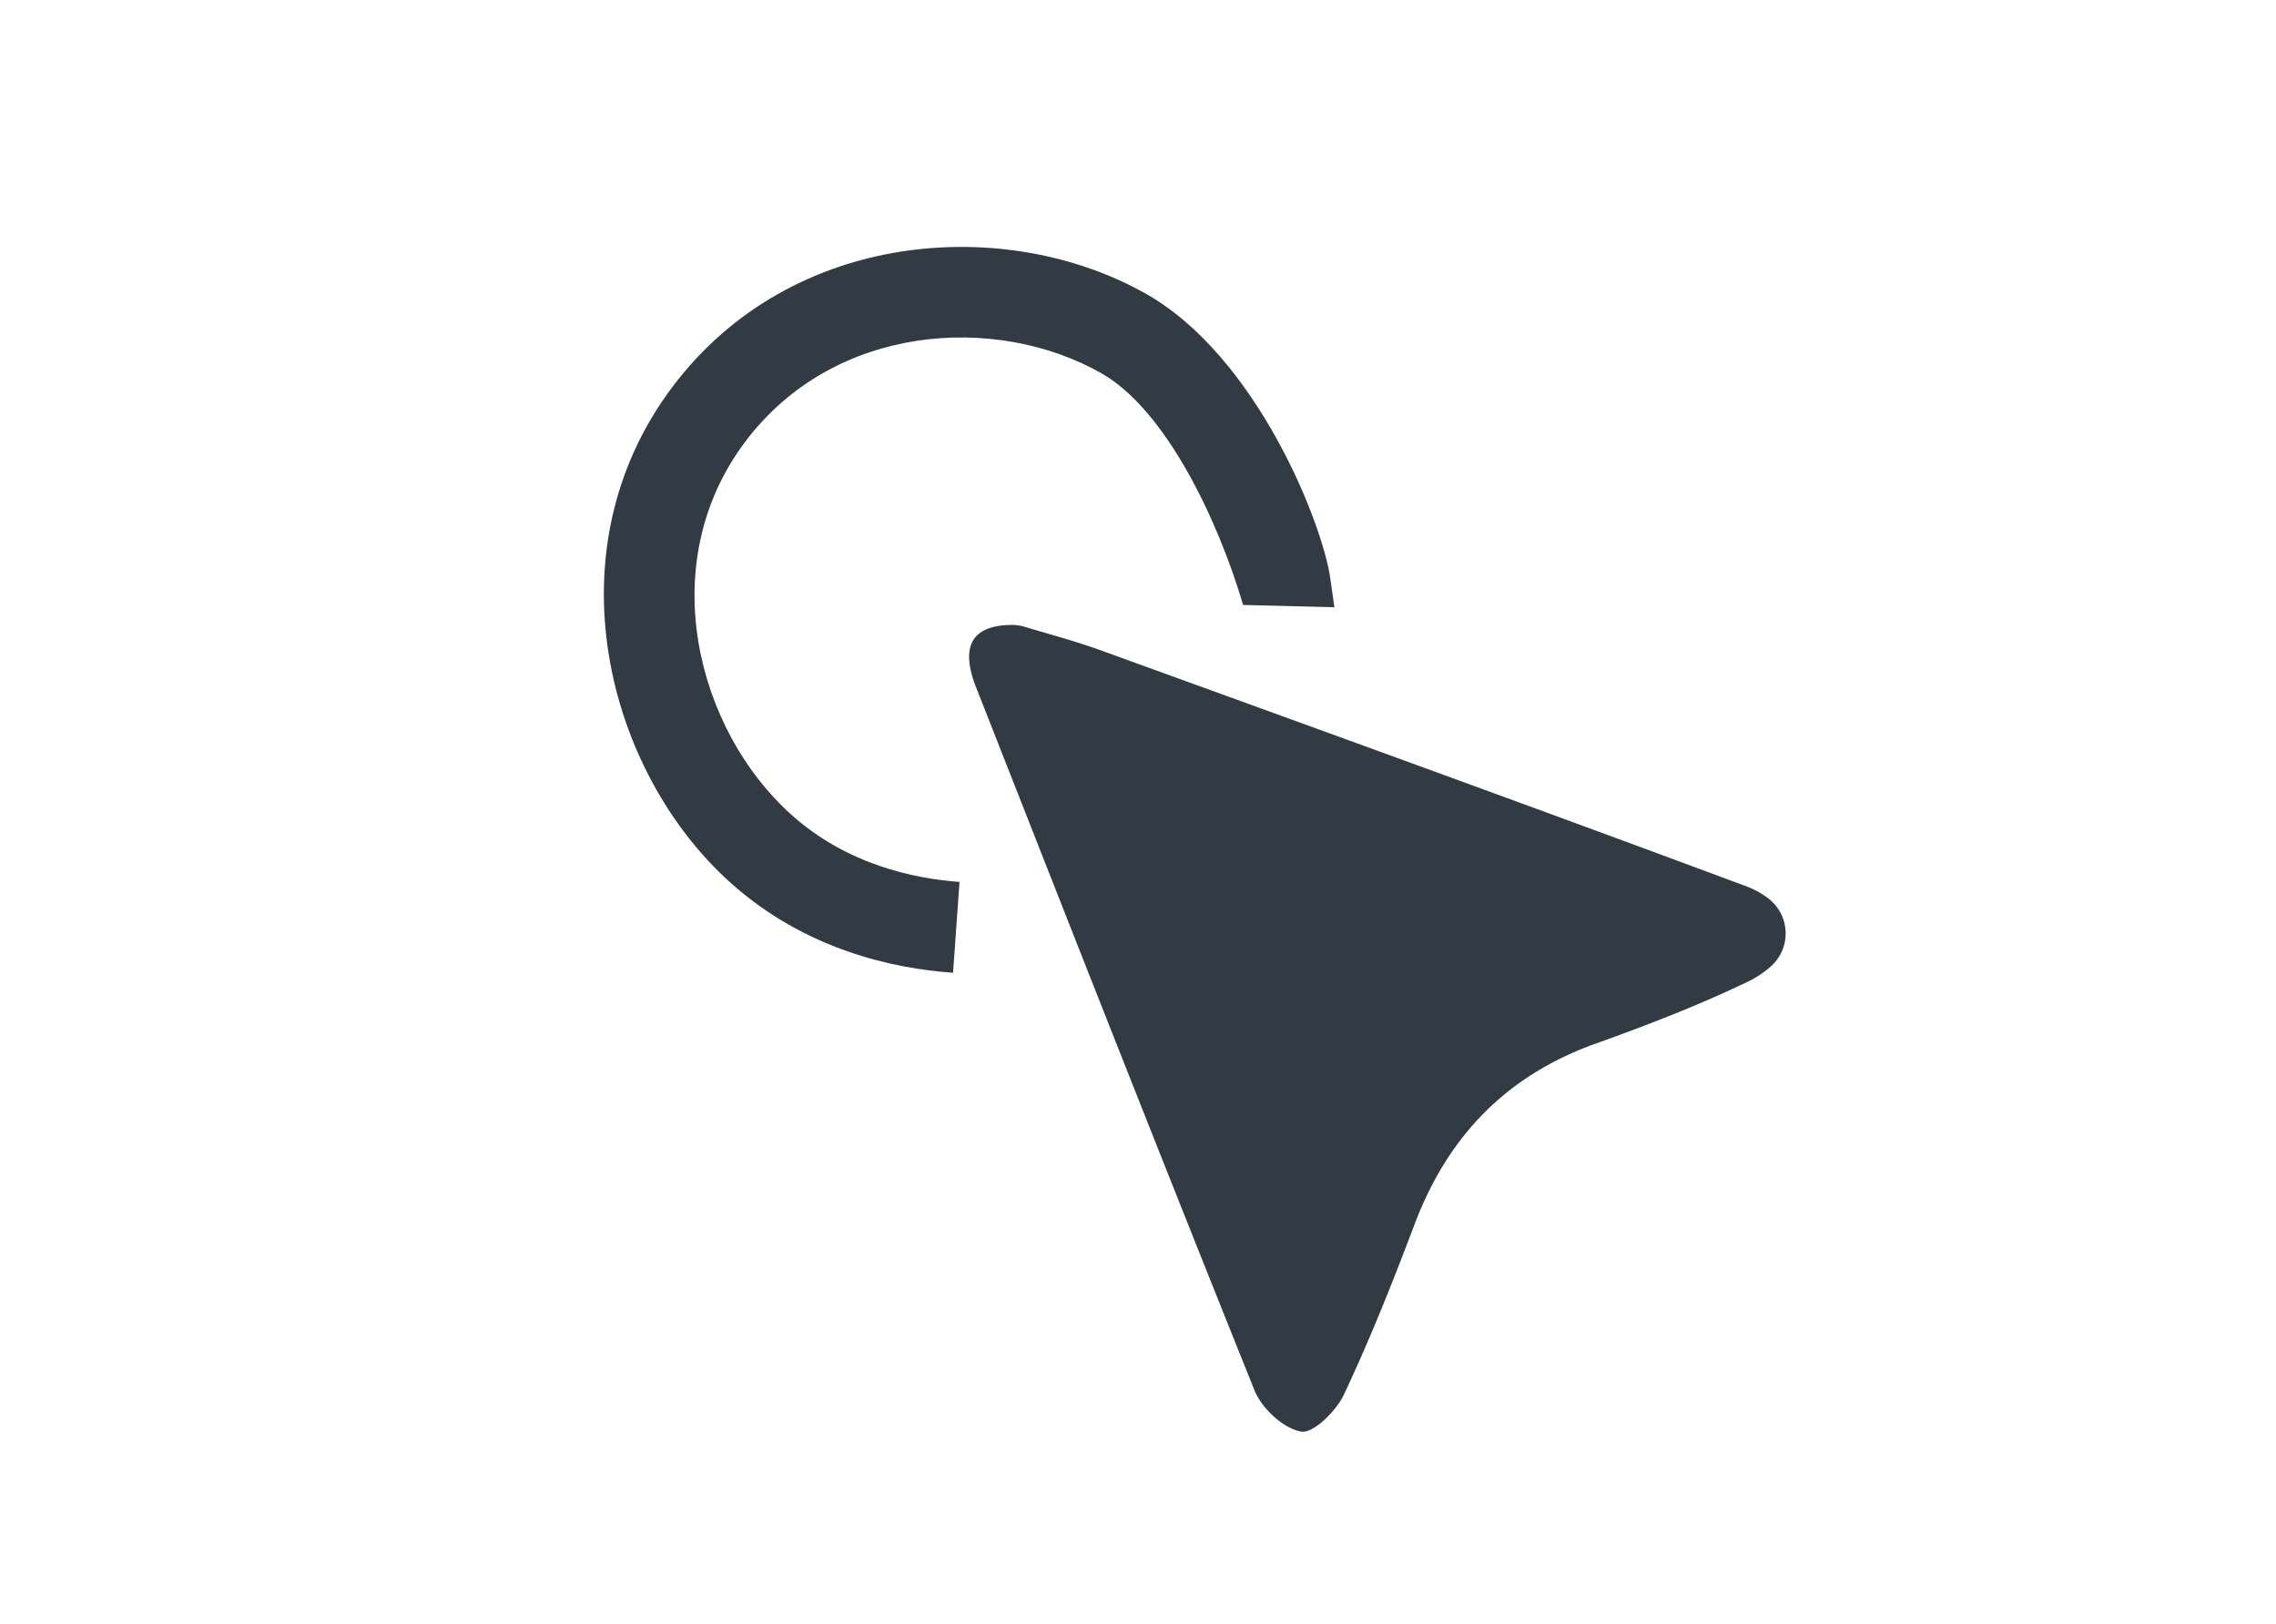 <svg id="Capa_1" data-name="Capa 1" xmlns="http://www.w3.org/2000/svg" viewBox="0 0 884.46 631.26"><defs><style>.cls-1{fill:#323b44;}</style></defs><title>Mesa de trabajo 1 copia 4</title><path class="cls-1" d="M393.33,242.87a16.36,16.36,0,0,1,4.81.73c9.77,2.92,19.81,5.59,29.53,9.11,83.88,30.42,167.79,60.78,251.4,91.92a33.84,33.84,0,0,1,7.77,4.28,17.14,17.14,0,0,1,.94,27,39,39,0,0,1-8,5.34c-19.33,9.33-39.5,17.1-59.73,24.35-34.66,12.42-57.42,36-70.33,70.18-8.43,22.32-17.28,44.56-27.43,66.13-3,6.43-11.92,15.28-16.66,14.46-6.87-1.18-15.28-9-18.09-15.94C451,449.57,415.18,358.35,379.32,267.15,373.49,252.32,376.55,242.94,393.33,242.87Z"/><path class="cls-1" d="M370.36,378.05c-23.42-1.64-57.42-9-86.34-34.86C235.73,300,213.34,214,261.36,150.3c46.3-61.45,129.85-66.65,183.88-36.17,43.35,24.45,68.83,89.82,71.69,110.54L518.55,236l-35.47-.89-.11-.39c-9.64-32.49-29.87-75.5-55.13-89.76-40.74-23-103.57-19.3-138.19,26.64-35.91,47.65-18.63,112.45,18,145.15,21.45,19.17,47.31,24.69,65.22,26Z"/></svg>